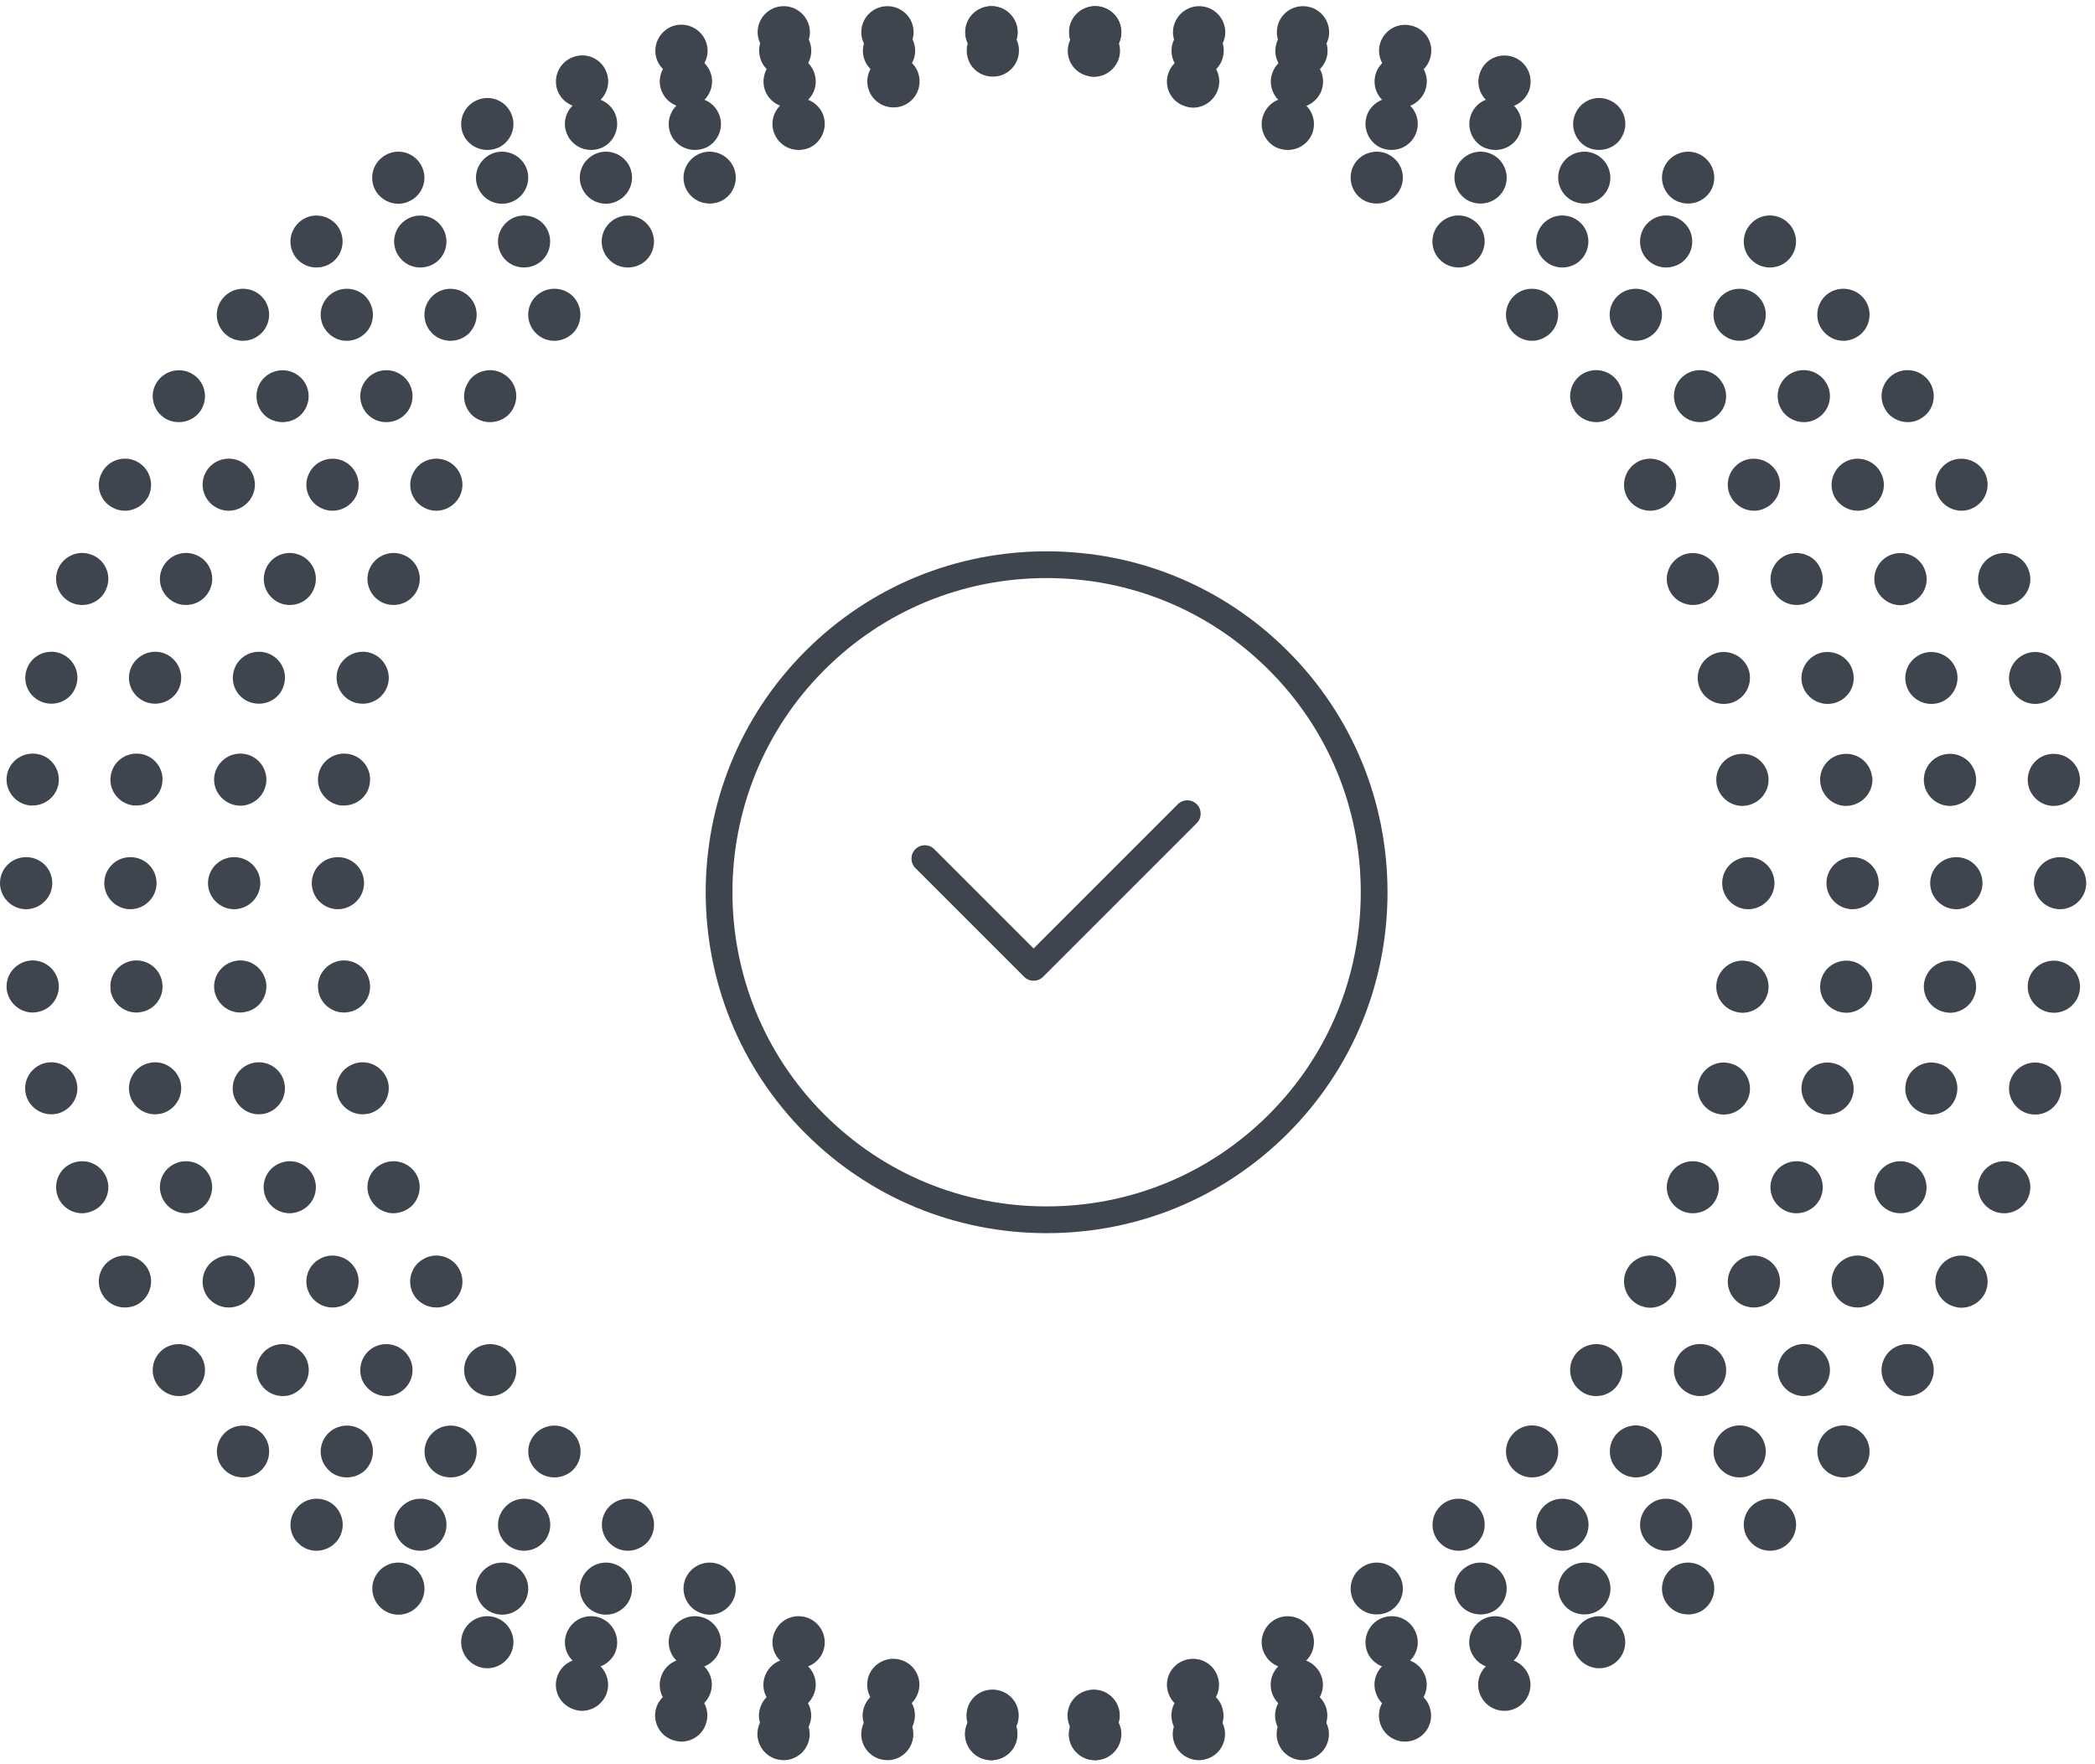 <?xml version="1.0" encoding="UTF-8"?>
<svg width="95px" height="80px" viewBox="0 0 95 80" version="1.1" xmlns="http://www.w3.org/2000/svg" xmlns:xlink="http://www.w3.org/1999/xlink">
    <!-- Generator: Sketch 46.2 (44496) - http://www.bohemiancoding.com/sketch -->
    <title>clock</title>
    <desc>Created with Sketch.</desc>
    <defs></defs>
    <g id="Page-3" stroke="none" stroke-width="1" fill="none" fill-rule="evenodd">
        <g id="onderdelen-voor-kopie-bmice" transform="translate(-376, -367)">
            <g id="clock" transform="translate(376, 367)">
                <g id="Group-5" fill="#3E454E">
                    <g id="cirkel">
                        <path d="M48.487,1.599 C48.401,0.949 48.872,0.362 49.515,0.288 C50.168,0.213 50.757,0.671 50.832,1.322 C50.917,1.961 50.446,2.547 49.804,2.632 C49.75,2.632 49.707,2.643 49.654,2.643 C49.065,2.643 48.551,2.196 48.487,1.599 Z M58.937,2.632 C58.294,2.547 57.834,1.961 57.909,1.322 C57.984,0.671 58.573,0.213 59.226,0.288 C59.879,0.362 60.339,0.959 60.264,1.599 C60.19,2.196 59.676,2.643 59.087,2.643 C59.033,2.643 58.99,2.632 58.937,2.632 Z M43.872,2.579 C43.712,1.95 44.108,1.311 44.739,1.151 C45.371,1.002 46.014,1.386 46.174,2.014 C46.324,2.654 45.939,3.283 45.307,3.442 C45.21,3.464 45.114,3.474 45.018,3.474 C44.482,3.474 44.001,3.123 43.872,2.579 Z M63.444,3.442 C62.802,3.293 62.417,2.654 62.566,2.025 C62.727,1.386 63.37,1.002 64.001,1.162 C64.644,1.311 65.029,1.95 64.868,2.579 C64.74,3.123 64.258,3.485 63.723,3.485 C63.626,3.485 63.53,3.474 63.444,3.442 Z M39.407,4.114 C39.172,3.506 39.482,2.824 40.093,2.59 C40.703,2.355 41.388,2.664 41.624,3.272 C41.849,3.89 41.549,4.562 40.938,4.796 C40.799,4.849 40.66,4.871 40.521,4.871 C40.039,4.871 39.589,4.583 39.407,4.114 Z M67.802,4.796 C67.192,4.572 66.881,3.89 67.117,3.283 C67.342,2.664 68.027,2.366 68.637,2.59 C69.258,2.824 69.558,3.506 69.333,4.114 C69.151,4.583 68.702,4.881 68.22,4.881 C68.081,4.881 67.941,4.849 67.802,4.796 Z M35.167,6.171 C34.857,5.595 35.082,4.881 35.66,4.583 C36.238,4.274 36.955,4.498 37.266,5.073 C37.566,5.649 37.341,6.363 36.763,6.672 C36.591,6.757 36.399,6.8 36.217,6.8 C35.788,6.8 35.381,6.576 35.167,6.171 Z M71.967,6.672 C71.389,6.363 71.164,5.649 71.475,5.073 C71.774,4.498 72.492,4.274 73.07,4.583 C73.648,4.881 73.873,5.595 73.563,6.171 C73.359,6.576 72.942,6.8 72.513,6.8 C72.331,6.8 72.139,6.757 71.967,6.672 Z M31.206,8.729 C30.831,8.196 30.97,7.461 31.506,7.088 C32.041,6.714 32.78,6.853 33.154,7.386 C33.529,7.919 33.39,8.654 32.855,9.027 C32.651,9.166 32.416,9.23 32.18,9.23 C31.805,9.23 31.441,9.059 31.206,8.729 Z M75.875,9.027 C75.34,8.654 75.201,7.919 75.575,7.386 C75.95,6.853 76.689,6.714 77.224,7.088 C77.76,7.461 77.899,8.196 77.524,8.729 C77.289,9.059 76.925,9.23 76.55,9.23 C76.314,9.23 76.079,9.166 75.875,9.027 Z M79.473,11.83 C78.98,11.404 78.937,10.658 79.376,10.168 C79.805,9.677 80.554,9.635 81.047,10.072 C81.529,10.498 81.582,11.244 81.143,11.734 C80.908,12.001 80.586,12.129 80.254,12.129 C79.976,12.129 79.698,12.033 79.473,11.83 Z M27.587,11.734 C27.148,11.244 27.191,10.509 27.683,10.072 C28.176,9.635 28.925,9.688 29.353,10.168 C29.792,10.658 29.75,11.404 29.257,11.841 C29.032,12.033 28.754,12.129 28.476,12.129 C28.144,12.129 27.822,12.001 27.587,11.734 Z M82.706,15.049 C82.267,14.569 82.321,13.823 82.803,13.386 C83.295,12.96 84.045,13.003 84.484,13.493 C84.912,13.973 84.869,14.719 84.377,15.156 C84.152,15.347 83.873,15.454 83.595,15.454 C83.263,15.454 82.942,15.315 82.706,15.049 Z M24.353,15.156 C23.861,14.719 23.818,13.983 24.246,13.493 C24.685,13.003 25.435,12.96 25.927,13.386 C26.409,13.823 26.452,14.569 26.024,15.06 C25.788,15.315 25.467,15.454 25.135,15.454 C24.857,15.454 24.578,15.358 24.353,15.156 Z M85.533,18.641 L85.533,18.63 C85.158,18.097 85.297,17.362 85.833,16.989 C86.368,16.626 87.107,16.754 87.482,17.298 C87.846,17.831 87.717,18.566 87.182,18.928 C86.968,19.078 86.732,19.142 86.507,19.142 C86.133,19.142 85.758,18.96 85.533,18.641 Z M21.548,18.939 C21.013,18.566 20.884,17.831 21.259,17.298 L21.248,17.298 C21.623,16.754 22.362,16.626 22.897,16.999 C23.443,17.362 23.572,18.097 23.197,18.641 C22.972,18.971 22.597,19.142 22.223,19.142 C21.987,19.142 21.762,19.078 21.548,18.939 Z M19.235,23.021 C18.657,22.723 18.432,22.009 18.743,21.433 C19.043,20.847 19.76,20.634 20.338,20.932 C20.916,21.241 21.141,21.955 20.831,22.531 C20.617,22.925 20.21,23.16 19.781,23.16 C19.599,23.16 19.407,23.117 19.235,23.021 Z M87.899,22.531 C87.599,21.955 87.814,21.241 88.392,20.932 C88.97,20.634 89.687,20.858 89.998,21.433 C90.298,22.009 90.073,22.723 89.495,23.021 C89.323,23.117 89.13,23.16 88.948,23.16 C88.52,23.16 88.113,22.925 87.899,22.531 Z M17.426,27.359 C16.816,27.124 16.505,26.442 16.741,25.835 C16.976,25.227 17.661,24.918 18.272,25.153 C18.882,25.376 19.193,26.059 18.957,26.666 C18.775,27.146 18.325,27.433 17.843,27.433 C17.704,27.433 17.565,27.412 17.426,27.359 Z M89.773,26.677 C89.548,26.069 89.848,25.387 90.469,25.153 C91.079,24.929 91.764,25.227 91.989,25.845 C92.225,26.453 91.914,27.135 91.304,27.359 C91.165,27.412 91.026,27.433 90.886,27.433 C90.405,27.433 89.955,27.146 89.773,26.677 Z M16.162,31.878 C15.531,31.718 15.145,31.089 15.295,30.45 C15.456,29.821 16.098,29.437 16.73,29.586 C17.362,29.746 17.747,30.386 17.597,31.014 C17.458,31.558 16.976,31.91 16.452,31.91 C16.355,31.91 16.259,31.899 16.162,31.878 Z M91.133,31.025 C90.983,30.396 91.368,29.757 92.011,29.597 C92.642,29.448 93.285,29.831 93.435,30.46 C93.595,31.089 93.21,31.729 92.567,31.888 C92.471,31.91 92.375,31.92 92.289,31.92 C91.754,31.92 91.272,31.558 91.133,31.025 Z M15.456,36.525 C14.813,36.439 14.342,35.853 14.428,35.214 C14.503,34.564 15.092,34.105 15.745,34.18 C16.387,34.254 16.858,34.841 16.773,35.491 C16.709,36.088 16.195,36.525 15.606,36.525 L15.456,36.525 Z M91.957,35.501 C91.882,34.851 92.343,34.265 92.985,34.191 C93.638,34.116 94.227,34.574 94.313,35.224 C94.388,35.864 93.927,36.45 93.274,36.535 C93.221,36.535 93.178,36.546 93.135,36.546 C92.535,36.546 92.032,36.098 91.957,35.501 Z M14.428,44.87 C14.342,44.23 14.813,43.644 15.456,43.559 C16.109,43.484 16.698,43.941 16.773,44.593 C16.858,45.243 16.387,45.829 15.745,45.902 C15.691,45.914 15.649,45.914 15.595,45.914 C15.006,45.914 14.492,45.467 14.428,44.87 Z M92.985,45.914 C92.343,45.829 91.882,45.253 91.957,44.603 C92.032,43.953 92.621,43.495 93.274,43.569 C93.927,43.655 94.388,44.241 94.313,44.879 C94.238,45.488 93.724,45.925 93.135,45.925 C93.081,45.925 93.039,45.914 92.985,45.914 Z M15.295,49.633 C15.135,48.994 15.52,48.366 16.162,48.205 C16.794,48.046 17.437,48.44 17.597,49.069 C17.747,49.698 17.362,50.336 16.73,50.497 C16.634,50.517 16.537,50.529 16.441,50.529 C15.916,50.529 15.424,50.166 15.295,49.633 Z M92,50.508 C91.368,50.348 90.983,49.708 91.133,49.08 C91.293,48.451 91.936,48.056 92.567,48.216 C93.199,48.366 93.595,49.004 93.435,49.644 C93.306,50.177 92.814,50.54 92.289,50.54 C92.193,50.54 92.096,50.529 92,50.508 Z M16.741,54.248 C16.505,53.641 16.816,52.958 17.426,52.734 C18.036,52.501 18.721,52.81 18.957,53.417 C19.182,54.024 18.882,54.707 18.272,54.931 C18.133,54.984 17.983,55.016 17.843,55.016 C17.372,55.016 16.923,54.728 16.741,54.248 Z M90.458,54.941 C89.848,54.707 89.537,54.024 89.773,53.417 C90.008,52.81 90.694,52.501 91.304,52.734 C91.914,52.97 92.225,53.652 91.989,54.259 C91.807,54.728 91.358,55.016 90.886,55.016 C90.747,55.016 90.597,54.995 90.458,54.941 Z M18.732,58.661 C18.432,58.086 18.657,57.371 19.235,57.073 C19.814,56.764 20.531,56.988 20.831,57.563 C21.141,58.139 20.916,58.853 20.338,59.162 C20.156,59.247 19.974,59.29 19.792,59.29 C19.364,59.29 18.946,59.066 18.732,58.661 Z M88.392,59.162 C87.814,58.853 87.589,58.139 87.899,57.563 C88.199,56.988 88.916,56.764 89.495,57.073 C90.073,57.371 90.298,58.086 89.998,58.661 C89.784,59.066 89.366,59.301 88.948,59.301 C88.756,59.301 88.574,59.247 88.392,59.162 Z M21.259,62.796 C20.884,62.263 21.013,61.527 21.559,61.155 C22.094,60.793 22.833,60.921 23.197,61.464 L23.197,61.453 C23.572,61.997 23.443,62.722 22.908,63.095 C22.694,63.244 22.458,63.307 22.233,63.307 C21.859,63.307 21.484,63.126 21.259,62.796 Z M85.833,63.095 C85.287,62.722 85.158,61.997 85.533,61.453 C85.897,60.921 86.636,60.793 87.182,61.155 C87.717,61.527 87.846,62.263 87.482,62.796 C87.246,63.126 86.882,63.307 86.497,63.307 C86.272,63.307 86.036,63.244 85.833,63.095 Z M82.803,66.697 C82.321,66.271 82.278,65.524 82.706,65.034 C83.145,64.544 83.884,64.502 84.377,64.939 C84.869,65.365 84.912,66.111 84.484,66.601 C84.248,66.868 83.916,66.994 83.595,66.994 C83.317,66.994 83.038,66.9 82.803,66.697 Z M24.257,66.601 C23.818,66.122 23.861,65.376 24.353,64.939 C24.846,64.512 25.595,64.554 26.024,65.034 C26.463,65.524 26.42,66.271 25.927,66.708 C25.702,66.9 25.413,66.994 25.135,66.994 C24.814,66.994 24.482,66.868 24.257,66.601 Z M79.376,69.916 C78.937,69.435 78.98,68.69 79.473,68.253 C79.965,67.827 80.715,67.869 81.143,68.36 C81.582,68.839 81.539,69.585 81.047,70.022 C80.822,70.225 80.543,70.32 80.265,70.32 C79.933,70.32 79.612,70.182 79.376,69.916 Z M27.694,70.022 C27.201,69.585 27.159,68.85 27.587,68.36 C28.026,67.869 28.765,67.827 29.257,68.253 C29.75,68.69 29.792,69.435 29.364,69.925 C29.129,70.182 28.797,70.32 28.476,70.32 C28.197,70.32 27.919,70.225 27.694,70.022 Z M75.575,72.708 C75.201,72.175 75.34,71.44 75.875,71.067 C76.411,70.694 77.149,70.832 77.524,71.365 C77.899,71.898 77.76,72.632 77.224,73.007 C77.021,73.145 76.785,73.208 76.55,73.208 C76.175,73.208 75.811,73.039 75.575,72.708 Z M31.506,73.007 C30.97,72.632 30.831,71.898 31.206,71.365 C31.581,70.832 32.319,70.694 32.855,71.067 C33.39,71.44 33.529,72.175 33.154,72.708 C32.93,73.039 32.555,73.22 32.18,73.22 C31.955,73.22 31.72,73.145 31.506,73.007 Z M35.66,75.511 C35.082,75.202 34.857,74.498 35.167,73.922 C35.467,73.337 36.185,73.123 36.763,73.422 C37.341,73.731 37.566,74.435 37.266,75.021 C37.052,75.415 36.634,75.649 36.206,75.649 C36.024,75.649 35.842,75.606 35.66,75.511 Z M71.464,75.021 C71.164,74.445 71.389,73.731 71.967,73.422 C72.545,73.123 73.263,73.347 73.563,73.922 C73.862,74.498 73.648,75.202 73.07,75.511 C72.888,75.606 72.706,75.649 72.513,75.649 C72.096,75.649 71.678,75.415 71.464,75.021 Z M40.093,77.494 C39.472,77.27 39.172,76.587 39.397,75.98 C39.632,75.373 40.317,75.064 40.928,75.297 C41.538,75.521 41.849,76.204 41.613,76.81 C41.431,77.28 40.981,77.579 40.51,77.579 C40.371,77.579 40.232,77.547 40.093,77.494 Z M67.106,76.81 C66.871,76.204 67.181,75.532 67.791,75.297 C68.402,75.064 69.087,75.373 69.323,75.98 C69.558,76.587 69.248,77.27 68.637,77.504 C68.498,77.558 68.359,77.579 68.22,77.579 C67.738,77.579 67.288,77.291 67.106,76.81 Z M44.729,78.932 C44.097,78.783 43.701,78.143 43.861,77.514 C44.011,76.875 44.654,76.492 45.296,76.652 C45.928,76.801 46.313,77.44 46.163,78.069 C46.024,78.613 45.542,78.975 45.007,78.975 C44.921,78.975 44.825,78.954 44.729,78.932 Z M62.566,78.08 C62.406,77.44 62.791,76.801 63.434,76.652 C64.065,76.492 64.708,76.875 64.858,77.514 C65.018,78.143 64.633,78.783 63.991,78.942 C63.905,78.964 63.808,78.975 63.712,78.975 C63.177,78.975 62.695,78.613 62.566,78.08 Z M49.504,79.806 C48.862,79.732 48.39,79.135 48.476,78.494 C48.551,77.845 49.14,77.386 49.793,77.462 C50.435,77.547 50.907,78.133 50.821,78.772 C50.746,79.379 50.243,79.817 49.654,79.817 C49.6,79.817 49.558,79.806 49.504,79.806 Z M57.898,78.772 C57.823,78.133 58.284,77.547 58.926,77.462 L58.937,77.462 C59.579,77.386 60.168,77.845 60.254,78.494 C60.329,79.146 59.868,79.732 59.215,79.806 C59.172,79.817 59.119,79.817 59.076,79.817 C58.487,79.817 57.973,79.379 57.898,78.772 Z" id="Fill-1"></path>
                        <path d="M43.775,1.599 C43.7,0.949 44.161,0.362 44.814,0.288 C45.456,0.213 46.045,0.671 46.131,1.322 C46.206,1.961 45.745,2.547 45.092,2.632 C45.049,2.632 44.996,2.643 44.953,2.643 C44.364,2.643 43.85,2.196 43.775,1.599 M54.236,2.632 C53.583,2.547 53.123,1.961 53.197,1.322 C53.283,0.671 53.872,0.213 54.514,0.288 C55.168,0.362 55.628,0.959 55.553,1.599 C55.478,2.196 54.964,2.643 54.375,2.643 C54.332,2.643 54.279,2.632 54.236,2.632 M39.161,2.579 C39.011,1.95 39.396,1.311 40.028,1.151 C40.67,1.002 41.302,1.386 41.463,2.014 C41.623,2.654 41.227,3.283 40.595,3.442 C40.499,3.464 40.403,3.474 40.317,3.474 C39.782,3.474 39.3,3.123 39.161,2.579 M58.733,3.442 C58.101,3.293 57.705,2.654 57.866,2.025 C58.026,1.386 58.658,1.002 59.3,1.162 C59.932,1.311 60.318,1.95 60.168,2.579 C60.029,3.123 59.547,3.485 59.022,3.485 C58.926,3.485 58.829,3.474 58.733,3.442 M34.696,4.114 C34.471,3.506 34.771,2.824 35.392,2.59 C36.002,2.355 36.687,2.664 36.912,3.272 C37.148,3.89 36.837,4.562 36.227,4.796 C36.088,4.849 35.949,4.871 35.809,4.871 C35.328,4.871 34.878,4.583 34.696,4.114 M63.101,4.796 C62.48,4.572 62.181,3.89 62.405,3.283 C62.641,2.664 63.326,2.366 63.937,2.59 C64.547,2.824 64.857,3.506 64.622,4.114 C64.44,4.583 63.99,4.881 63.519,4.881 C63.38,4.881 63.23,4.849 63.101,4.796 M30.456,6.171 C30.156,5.595 30.381,4.881 30.959,4.583 C31.537,4.274 32.255,4.498 32.554,5.073 C32.865,5.649 32.64,6.363 32.062,6.672 C31.88,6.757 31.698,6.8 31.505,6.8 C31.088,6.8 30.67,6.576 30.456,6.171 M67.256,6.672 C66.678,6.363 66.463,5.649 66.763,5.073 C67.063,4.498 67.78,4.274 68.359,4.583 C68.947,4.881 69.162,5.595 68.862,6.171 C68.648,6.576 68.241,6.8 67.812,6.8 C67.63,6.8 67.438,6.757 67.256,6.672 M71.174,9.027 C70.628,8.654 70.5,7.919 70.864,7.386 C71.239,6.853 71.977,6.714 72.513,7.088 C73.048,7.461 73.187,8.196 72.813,8.729 C72.588,9.059 72.213,9.23 71.838,9.23 C71.613,9.23 71.378,9.166 71.174,9.027 M26.505,8.729 C26.13,8.196 26.259,7.461 26.805,7.088 C27.34,6.714 28.079,6.853 28.454,7.386 C28.818,7.919 28.689,8.654 28.143,9.027 C27.94,9.166 27.704,9.24 27.479,9.24 C27.105,9.24 26.73,9.059 26.505,8.729 M74.761,11.83 C74.279,11.404 74.237,10.658 74.665,10.168 C75.104,9.677 75.853,9.635 76.335,10.072 C76.828,10.498 76.871,11.244 76.442,11.734 C76.207,12.001 75.875,12.129 75.554,12.129 C75.275,12.129 74.986,12.033 74.761,11.83 M22.875,11.734 C22.447,11.244 22.49,10.509 22.982,10.072 C23.464,9.635 24.214,9.688 24.653,10.168 C25.081,10.658 25.038,11.404 24.546,11.841 C24.321,12.033 24.042,12.129 23.764,12.129 C23.432,12.129 23.111,12.001 22.875,11.734 M77.995,15.049 C77.567,14.569 77.609,13.823 78.102,13.386 C78.594,12.96 79.333,13.003 79.772,13.493 C80.211,13.973 80.158,14.719 79.676,15.156 C79.451,15.347 79.162,15.454 78.883,15.454 C78.562,15.454 78.23,15.315 77.995,15.049 M19.642,15.156 C19.16,14.729 19.106,13.983 19.545,13.493 C19.974,13.003 20.723,12.96 21.216,13.397 C21.708,13.823 21.751,14.569 21.312,15.06 L21.323,15.06 C21.087,15.315 20.755,15.454 20.434,15.454 C20.156,15.454 19.867,15.358 19.642,15.156 M80.821,18.641 L80.821,18.63 C80.447,18.097 80.586,17.362 81.121,16.989 C81.657,16.626 82.395,16.754 82.77,17.298 C83.145,17.831 83.006,18.566 82.47,18.928 C82.267,19.078 82.031,19.142 81.796,19.142 C81.421,19.142 81.057,18.96 80.821,18.641 M16.847,18.939 C16.312,18.566 16.173,17.831 16.548,17.298 C16.922,16.754 17.661,16.626 18.196,16.999 C18.732,17.362 18.871,18.097 18.496,18.641 C18.261,18.971 17.897,19.142 17.522,19.142 C17.286,19.142 17.051,19.078 16.847,18.939 M14.524,23.021 C13.946,22.723 13.721,22.009 14.031,21.433 C14.331,20.858 15.049,20.634 15.627,20.932 C16.205,21.241 16.43,21.955 16.13,22.531 C15.916,22.925 15.509,23.16 15.081,23.16 C14.888,23.16 14.706,23.117 14.524,23.021 M83.188,22.531 C82.888,21.955 83.113,21.241 83.691,20.932 C84.269,20.634 84.986,20.858 85.286,21.433 C85.597,22.009 85.372,22.723 84.794,23.021 C84.612,23.117 84.43,23.16 84.237,23.16 C83.819,23.16 83.402,22.925 83.188,22.531 M12.725,27.359 C12.115,27.124 11.804,26.442 12.04,25.835 C12.265,25.227 12.95,24.918 13.56,25.153 C14.171,25.376 14.481,26.069 14.246,26.666 C14.074,27.146 13.625,27.433 13.143,27.433 C13.004,27.433 12.864,27.412 12.725,27.359 M85.072,26.677 C84.837,26.069 85.147,25.387 85.757,25.153 C86.368,24.929 87.053,25.227 87.288,25.845 C87.524,26.453 87.213,27.135 86.603,27.359 C86.464,27.412 86.314,27.444 86.175,27.444 C85.704,27.444 85.254,27.146 85.072,26.677 M11.462,31.878 C10.819,31.729 10.434,31.089 10.594,30.45 C10.744,29.821 11.387,29.437 12.018,29.586 C12.661,29.746 13.046,30.386 12.886,31.014 C12.757,31.558 12.275,31.91 11.74,31.91 C11.644,31.91 11.558,31.899 11.462,31.878 M86.432,31.025 C86.271,30.396 86.667,29.757 87.299,29.597 C87.931,29.448 88.573,29.831 88.734,30.46 C88.884,31.089 88.498,31.729 87.867,31.888 C87.77,31.91 87.674,31.92 87.578,31.92 C87.042,31.92 86.56,31.558 86.432,31.025 M10.755,36.525 C10.102,36.439 9.642,35.853 9.716,35.214 C9.802,34.564 10.391,34.105 11.033,34.18 C11.687,34.254 12.147,34.851 12.072,35.491 C11.997,36.088 11.494,36.535 10.894,36.535 C10.851,36.535 10.798,36.525 10.755,36.525 M87.246,35.501 C87.171,34.851 87.631,34.265 88.284,34.191 C88.937,34.116 89.526,34.574 89.601,35.224 C89.676,35.864 89.216,36.45 88.563,36.535 C88.52,36.535 88.477,36.546 88.423,36.546 C87.834,36.546 87.321,36.098 87.246,35.501 M9.716,44.87 C9.642,44.23 10.102,43.644 10.755,43.559 C11.397,43.484 11.986,43.941 12.072,44.593 C12.147,45.243 11.687,45.829 11.033,45.902 C10.991,45.914 10.937,45.914 10.894,45.914 C10.305,45.914 9.791,45.467 9.716,44.87 M88.284,45.914 C87.631,45.829 87.171,45.243 87.246,44.603 C87.331,43.953 87.92,43.495 88.563,43.569 C89.216,43.655 89.676,44.241 89.601,44.879 C89.526,45.477 89.023,45.925 88.423,45.925 C88.381,45.925 88.327,45.914 88.284,45.914 M10.584,49.633 L10.584,49.633 C10.434,48.994 10.819,48.366 11.451,48.205 C12.093,48.046 12.736,48.44 12.886,49.069 C13.046,49.698 12.65,50.336 12.018,50.497 C11.922,50.517 11.836,50.529 11.74,50.529 C11.205,50.529 10.723,50.166 10.584,49.633 M87.299,50.508 C86.657,50.348 86.271,49.708 86.432,49.08 C86.582,48.451 87.224,48.056 87.867,48.216 C88.498,48.366 88.884,49.004 88.723,49.644 C88.595,50.177 88.113,50.54 87.578,50.54 C87.481,50.54 87.385,50.529 87.299,50.508 M12.029,54.248 C11.804,53.641 12.104,52.958 12.725,52.734 C13.335,52.501 14.01,52.81 14.246,53.417 C14.481,54.024 14.171,54.707 13.56,54.931 C13.421,54.984 13.282,55.016 13.143,55.016 C12.661,55.016 12.211,54.728 12.029,54.248 M85.757,54.941 C85.147,54.707 84.837,54.024 85.072,53.417 C85.297,52.81 85.982,52.501 86.592,52.734 C87.203,52.97 87.513,53.652 87.288,54.259 C87.106,54.728 86.657,55.016 86.175,55.016 C86.036,55.016 85.897,54.995 85.757,54.941 M14.031,58.661 C13.721,58.086 13.946,57.371 14.524,57.073 C15.102,56.764 15.819,56.988 16.13,57.563 C16.43,58.139 16.205,58.853 15.627,59.162 C15.455,59.247 15.263,59.29 15.081,59.29 C14.652,59.29 14.246,59.066 14.031,58.661 M83.691,59.162 C83.113,58.853 82.888,58.139 83.188,57.563 C83.498,56.988 84.216,56.764 84.794,57.073 C85.372,57.371 85.597,58.086 85.286,58.661 C85.072,59.066 84.665,59.29 84.237,59.29 C84.055,59.29 83.862,59.247 83.691,59.162 M81.121,63.095 C80.586,62.722 80.457,61.997 80.821,61.453 C81.196,60.921 81.935,60.782 82.47,61.155 C83.006,61.527 83.145,62.263 82.77,62.796 C82.545,63.126 82.171,63.307 81.796,63.307 C81.56,63.307 81.325,63.233 81.121,63.095 M16.548,62.796 L16.548,62.807 C16.173,62.263 16.312,61.527 16.847,61.155 C17.383,60.793 18.121,60.921 18.496,61.464 C18.871,61.997 18.732,62.731 18.196,63.095 C17.993,63.244 17.757,63.307 17.522,63.307 C17.147,63.307 16.783,63.126 16.548,62.796 M78.102,66.697 C77.609,66.271 77.567,65.524 78.006,65.034 C78.434,64.544 79.183,64.502 79.676,64.939 C80.158,65.365 80.211,66.111 79.772,66.601 C79.537,66.868 79.215,66.994 78.883,66.994 C78.605,66.994 78.327,66.9 78.102,66.697 M19.545,66.601 C19.117,66.122 19.16,65.376 19.653,64.939 C20.134,64.512 20.884,64.554 21.323,65.034 C21.751,65.524 21.708,66.271 21.216,66.708 C20.991,66.9 20.713,66.994 20.434,66.994 C20.102,66.994 19.781,66.868 19.545,66.601 M74.665,69.916 C74.237,69.435 74.279,68.69 74.772,68.253 C75.254,67.827 76.003,67.869 76.442,68.36 C76.871,68.839 76.828,69.585 76.335,70.022 C76.11,70.214 75.832,70.32 75.554,70.32 C75.232,70.32 74.9,70.182 74.665,69.916 M22.982,70.022 L22.982,70.022 C22.49,69.585 22.447,68.85 22.886,68.36 C23.314,67.869 24.064,67.827 24.556,68.253 C25.038,68.69 25.092,69.435 24.653,69.925 C24.417,70.182 24.096,70.32 23.764,70.32 C23.486,70.32 23.207,70.225 22.982,70.022 M70.875,72.708 C70.5,72.175 70.628,71.44 71.174,71.067 C71.71,70.694 72.449,70.832 72.823,71.365 C73.187,71.898 73.059,72.632 72.513,73.007 C72.309,73.145 72.074,73.208 71.849,73.208 C71.474,73.208 71.1,73.039 70.875,72.708 M26.805,73.007 L26.805,73.007 C26.269,72.632 26.13,71.898 26.505,71.365 C26.88,70.832 27.608,70.694 28.154,71.067 C28.689,71.44 28.818,72.175 28.454,72.708 C28.218,73.039 27.854,73.22 27.479,73.22 C27.244,73.22 27.008,73.145 26.805,73.007 M30.959,75.511 L30.959,75.511 C30.381,75.202 30.156,74.498 30.456,73.922 C30.766,73.337 31.484,73.123 32.062,73.422 C32.64,73.731 32.865,74.435 32.554,75.021 C32.34,75.415 31.933,75.649 31.505,75.649 C31.323,75.649 31.13,75.606 30.959,75.511 M66.763,75.021 C66.453,74.445 66.678,73.731 67.256,73.422 C67.834,73.123 68.551,73.347 68.862,73.922 C69.162,74.498 68.937,75.202 68.359,75.511 C68.187,75.606 67.994,75.649 67.812,75.649 C67.384,75.649 66.977,75.415 66.763,75.021 M35.381,77.494 C34.771,77.27 34.46,76.587 34.696,75.98 C34.931,75.373 35.606,75.064 36.227,75.297 C36.837,75.521 37.148,76.204 36.912,76.81 C36.73,77.28 36.28,77.579 35.799,77.579 C35.659,77.579 35.52,77.547 35.381,77.494 M62.405,76.81 C62.17,76.204 62.48,75.521 63.091,75.297 C63.701,75.064 64.386,75.373 64.622,75.98 C64.847,76.587 64.547,77.27 63.926,77.504 C63.787,77.558 63.647,77.579 63.508,77.579 C63.037,77.579 62.577,77.291 62.405,76.81 M40.017,78.932 C39.385,78.783 39,78.143 39.15,77.514 C39.311,76.875 39.953,76.492 40.585,76.652 C41.227,76.801 41.613,77.44 41.452,78.069 C41.323,78.613 40.842,78.975 40.306,78.975 C40.21,78.975 40.114,78.954 40.017,78.932 M57.855,78.08 C57.694,77.44 58.091,76.801 58.722,76.652 C59.365,76.492 59.996,76.875 60.157,77.514 C60.307,78.143 59.921,78.783 59.29,78.942 C59.193,78.964 59.097,78.975 59.001,78.975 C58.476,78.975 57.983,78.613 57.855,78.08 M44.803,79.806 C44.15,79.732 43.69,79.135 43.765,78.494 C43.84,77.845 44.428,77.386 45.082,77.462 C45.735,77.547 46.195,78.133 46.12,78.772 C46.045,79.379 45.531,79.817 44.942,79.817 C44.9,79.817 44.846,79.806 44.803,79.806 M53.187,78.772 C53.112,78.133 53.572,77.547 54.225,77.462 C54.878,77.386 55.467,77.845 55.542,78.494 C55.617,79.146 55.157,79.732 54.504,79.806 C54.461,79.817 54.418,79.817 54.365,79.817 C53.776,79.817 53.262,79.379 53.187,78.772" id="Fill-5"></path>
                        <path d="M39.064,1.599 C38.989,0.949 39.45,0.362 40.103,0.288 C40.756,0.213 41.345,0.671 41.42,1.322 C41.495,1.961 41.034,2.547 40.392,2.632 C40.338,2.632 40.296,2.643 40.242,2.643 C39.653,2.643 39.139,2.196 39.064,1.599 L39.064,1.599 Z M49.525,2.632 C48.883,2.547 48.412,1.961 48.497,1.322 C48.572,0.671 49.161,0.213 49.814,0.288 C50.457,0.362 50.928,0.959 50.842,1.599 C50.778,2.196 50.264,2.643 49.675,2.643 C49.621,2.643 49.579,2.632 49.525,2.632 L49.525,2.632 Z M34.46,2.579 C34.3,1.95 34.685,1.311 35.328,1.151 C35.959,1.002 36.602,1.386 36.752,2.014 C36.912,2.654 36.527,3.283 35.884,3.442 C35.799,3.464 35.702,3.474 35.606,3.474 C35.071,3.474 34.589,3.123 34.46,2.579 L34.46,2.579 Z M54.022,3.442 C53.39,3.293 53.005,2.654 53.155,2.025 C53.315,1.386 53.958,1.002 54.589,1.162 C55.232,1.311 55.617,1.95 55.457,2.579 C55.328,3.123 54.846,3.485 54.311,3.485 C54.215,3.485 54.118,3.474 54.022,3.442 L54.022,3.442 Z M29.996,4.114 C29.76,3.506 30.071,2.824 30.681,2.59 C31.291,2.355 31.976,2.664 32.212,3.272 C32.447,3.879 32.137,4.562 31.527,4.796 C31.387,4.849 31.248,4.871 31.098,4.871 C30.627,4.871 30.178,4.583 29.996,4.114 L29.996,4.114 Z M58.39,4.796 C57.78,4.572 57.47,3.89 57.705,3.283 C57.941,2.664 58.615,2.366 59.236,2.59 C59.847,2.824 60.146,3.506 59.922,4.114 C59.74,4.583 59.29,4.881 58.808,4.881 C58.669,4.881 58.53,4.849 58.39,4.796 L58.39,4.796 Z M25.756,6.171 C25.445,5.595 25.67,4.881 26.248,4.583 C26.826,4.274 27.544,4.498 27.854,5.073 C28.154,5.649 27.929,6.363 27.351,6.672 C27.18,6.757 26.987,6.8 26.805,6.8 C26.377,6.8 25.97,6.576 25.756,6.171 L25.756,6.171 Z M62.555,6.672 C61.977,6.363 61.752,5.649 62.052,5.073 C62.363,4.498 63.08,4.274 63.658,4.583 C64.236,4.881 64.461,5.595 64.151,6.171 C63.937,6.576 63.53,6.8 63.102,6.8 C62.919,6.8 62.727,6.757 62.555,6.672 L62.555,6.672 Z M66.463,9.027 C65.928,8.654 65.789,7.919 66.164,7.386 C66.538,6.853 67.267,6.714 67.813,7.088 C68.348,7.461 68.487,8.196 68.112,8.729 C67.877,9.059 67.513,9.23 67.138,9.23 C66.902,9.23 66.667,9.166 66.463,9.027 L66.463,9.027 Z M21.794,8.729 C21.419,8.196 21.558,7.461 22.094,7.088 C22.629,6.714 23.368,6.853 23.743,7.386 C24.117,7.919 23.978,8.654 23.443,9.027 C23.239,9.166 23.004,9.24 22.768,9.24 C22.394,9.24 22.019,9.059 21.794,8.729 L21.794,8.729 Z M70.061,11.83 C69.569,11.404 69.526,10.658 69.954,10.168 C70.393,9.677 71.142,9.635 71.635,10.072 C72.117,10.498 72.16,11.244 71.731,11.734 C71.496,12.001 71.175,12.129 70.843,12.129 C70.564,12.129 70.286,12.033 70.061,11.83 L70.061,11.83 Z M18.175,11.734 C17.736,11.244 17.779,10.509 18.271,10.072 C18.764,9.635 19.513,9.688 19.942,10.168 C20.381,10.658 20.338,11.404 19.845,11.841 C19.621,12.033 19.342,12.129 19.053,12.129 C18.732,12.129 18.411,12.001 18.175,11.734 L18.175,11.734 Z M73.295,15.049 C72.856,14.569 72.898,13.823 73.391,13.386 C73.883,12.96 74.633,13.003 75.061,13.493 C75.5,13.973 75.457,14.719 74.965,15.156 C74.74,15.347 74.462,15.454 74.183,15.454 C73.851,15.454 73.53,15.315 73.295,15.049 L73.295,15.049 Z M14.942,15.156 C14.449,14.719 14.406,13.983 14.835,13.493 C15.273,13.003 16.023,12.96 16.515,13.386 C16.997,13.823 17.051,14.569 16.612,15.06 C16.376,15.315 16.055,15.454 15.723,15.454 C15.445,15.454 15.166,15.358 14.942,15.156 L14.942,15.156 Z M76.121,18.641 C75.746,18.097 75.875,17.362 76.421,16.989 C76.956,16.626 77.695,16.754 78.059,17.298 C78.434,17.831 78.305,18.566 77.759,18.928 C77.556,19.078 77.32,19.142 77.085,19.142 C76.71,19.142 76.346,18.96 76.121,18.641 L76.121,18.641 Z M12.136,18.939 C11.601,18.566 11.473,17.831 11.837,17.298 C12.211,16.765 12.95,16.626 13.485,16.999 C14.021,17.362 14.16,18.097 13.785,18.641 C13.56,18.971 13.186,19.142 12.811,19.142 C12.586,19.142 12.35,19.078 12.136,18.939 L12.136,18.939 Z M9.824,23.021 C9.245,22.723 9.021,22.009 9.32,21.433 C9.631,20.847 10.348,20.634 10.926,20.932 C11.505,21.241 11.729,21.955 11.419,22.531 C11.205,22.925 10.798,23.16 10.37,23.16 C10.188,23.16 9.995,23.117 9.824,23.021 L9.824,23.021 Z M78.487,22.531 C78.177,21.955 78.402,21.241 78.98,20.932 C79.558,20.634 80.275,20.858 80.586,21.433 C80.886,22.009 80.661,22.723 80.083,23.021 C79.911,23.117 79.719,23.16 79.537,23.16 C79.108,23.16 78.702,22.925 78.487,22.531 L78.487,22.531 Z M8.014,27.359 C7.404,27.124 7.093,26.442 7.329,25.835 C7.564,25.227 8.25,24.918 8.86,25.153 C9.47,25.376 9.781,26.069 9.545,26.666 C9.363,27.146 8.914,27.433 8.432,27.433 C8.293,27.433 8.153,27.412 8.014,27.359 L8.014,27.359 Z M80.361,26.677 C80.136,26.069 80.436,25.387 81.046,25.153 C81.667,24.929 82.353,25.227 82.577,25.845 C82.813,26.453 82.503,27.135 81.892,27.359 C81.753,27.412 81.614,27.433 81.475,27.433 C80.993,27.433 80.543,27.146 80.361,26.677 L80.361,26.677 Z M6.751,31.878 C6.119,31.718 5.723,31.089 5.883,30.45 C6.044,29.821 6.687,29.437 7.318,29.586 C7.95,29.746 8.335,30.386 8.185,31.014 C8.057,31.558 7.564,31.91 7.029,31.91 C6.943,31.91 6.847,31.899 6.751,31.878 L6.751,31.878 Z M81.721,31.025 C81.571,30.396 81.956,29.757 82.588,29.597 C83.231,29.448 83.873,29.831 84.023,30.46 C84.184,31.089 83.798,31.729 83.156,31.888 C83.059,31.91 82.963,31.92 82.877,31.92 C82.342,31.92 81.86,31.558 81.721,31.025 L81.721,31.025 Z M6.044,36.525 C5.402,36.439 4.931,35.853 5.016,35.214 C5.091,34.564 5.68,34.105 6.333,34.18 C6.976,34.254 7.447,34.841 7.361,35.491 C7.286,36.088 6.783,36.525 6.194,36.525 L6.044,36.525 Z M82.545,35.501 C82.46,34.851 82.931,34.265 83.573,34.191 C84.226,34.116 84.815,34.574 84.89,35.224 L84.901,35.224 C84.976,35.864 84.505,36.45 83.862,36.535 C83.809,36.535 83.766,36.546 83.723,36.546 C83.124,36.546 82.62,36.098 82.545,35.501 L82.545,35.501 Z M5.006,44.87 L5.016,44.87 C4.931,44.23 5.391,43.644 6.044,43.559 C6.697,43.484 7.286,43.941 7.361,44.593 C7.447,45.243 6.976,45.829 6.333,45.902 C6.28,45.914 6.237,45.914 6.183,45.914 C5.594,45.914 5.08,45.467 5.006,44.87 L5.006,44.87 Z M83.573,45.914 C82.931,45.829 82.46,45.243 82.545,44.603 C82.62,43.953 83.209,43.495 83.862,43.569 C84.505,43.644 84.976,44.241 84.89,44.879 C84.826,45.477 84.312,45.925 83.723,45.925 C83.67,45.925 83.627,45.914 83.573,45.914 L83.573,45.914 Z M5.883,49.633 C5.723,48.994 6.119,48.355 6.751,48.205 C7.382,48.046 8.025,48.44 8.185,49.069 C8.335,49.698 7.95,50.336 7.318,50.497 C7.222,50.517 7.125,50.529 7.029,50.529 C6.494,50.529 6.012,50.166 5.883,49.633 L5.883,49.633 Z M82.588,50.497 C81.956,50.348 81.571,49.708 81.721,49.08 C81.882,48.44 82.524,48.056 83.156,48.216 C83.787,48.366 84.173,49.004 84.023,49.644 C83.894,50.177 83.402,50.54 82.877,50.54 C82.781,50.54 82.685,50.529 82.588,50.497 L82.588,50.497 Z M7.329,54.248 C7.093,53.641 7.404,52.958 8.014,52.734 C8.624,52.501 9.31,52.81 9.545,53.417 C9.77,54.024 9.47,54.707 8.86,54.931 C8.721,54.984 8.571,55.016 8.432,55.016 C7.961,55.016 7.511,54.728 7.329,54.248 L7.329,54.248 Z M81.046,54.941 C80.436,54.707 80.126,54.024 80.361,53.417 C80.597,52.81 81.282,52.501 81.892,52.734 C82.503,52.97 82.813,53.652 82.577,54.259 C82.395,54.728 81.946,55.016 81.464,55.016 C81.325,55.016 81.186,54.995 81.046,54.941 L81.046,54.941 Z M9.32,58.661 C9.021,58.086 9.245,57.371 9.824,57.073 C10.402,56.764 11.119,56.988 11.419,57.563 C11.729,58.139 11.505,58.853 10.926,59.162 C10.744,59.247 10.562,59.29 10.37,59.29 C9.952,59.29 9.535,59.066 9.32,58.661 L9.32,58.661 Z M78.98,59.162 C78.402,58.853 78.177,58.139 78.487,57.563 C78.787,56.988 79.505,56.764 80.083,57.073 C80.661,57.371 80.886,58.086 80.586,58.661 C80.372,59.066 79.954,59.29 79.537,59.29 C79.344,59.29 79.162,59.247 78.98,59.162 L78.98,59.162 Z M76.421,63.095 C75.875,62.722 75.746,61.997 76.121,61.453 C76.485,60.921 77.224,60.782 77.77,61.155 C78.305,61.527 78.434,62.263 78.07,62.796 C77.834,63.126 77.47,63.307 77.096,63.307 C76.86,63.307 76.624,63.233 76.421,63.095 L76.421,63.095 Z M11.847,62.796 C11.473,62.263 11.601,61.527 12.147,61.155 C12.682,60.793 13.421,60.921 13.796,61.464 L13.796,61.453 C14.16,61.997 14.031,62.722 13.485,63.095 C13.282,63.244 13.046,63.307 12.822,63.307 C12.447,63.307 12.072,63.126 11.847,62.796 L11.847,62.796 Z M73.402,66.697 C72.909,66.271 72.866,65.524 73.295,65.034 C73.734,64.544 74.472,64.502 74.965,64.939 C75.457,65.365 75.5,66.111 75.072,66.601 C74.836,66.868 74.504,66.994 74.183,66.994 C73.905,66.994 73.626,66.9 73.402,66.697 L73.402,66.697 Z M14.845,66.601 C14.406,66.122 14.449,65.376 14.942,64.939 C15.434,64.512 16.184,64.554 16.612,65.034 C17.051,65.524 16.997,66.271 16.515,66.708 C16.291,66.9 16.002,66.994 15.723,66.994 C15.402,66.994 15.07,66.868 14.845,66.601 L14.845,66.601 Z M69.965,69.916 C69.526,69.435 69.569,68.69 70.061,68.253 C70.554,67.827 71.303,67.869 71.731,68.36 C72.17,68.839 72.127,69.585 71.635,70.022 C71.41,70.225 71.132,70.32 70.853,70.32 C70.521,70.32 70.2,70.182 69.965,69.916 L69.965,69.916 Z M18.271,70.022 C17.79,69.585 17.736,68.85 18.175,68.36 C18.614,67.869 19.364,67.827 19.845,68.253 C20.338,68.69 20.381,69.435 19.952,69.925 C19.717,70.182 19.385,70.32 19.064,70.32 C18.785,70.32 18.496,70.225 18.271,70.022 L18.271,70.022 Z M66.164,72.708 C65.789,72.165 65.928,71.429 66.463,71.067 C66.999,70.694 67.738,70.832 68.112,71.365 C68.487,71.898 68.348,72.632 67.813,73.007 C67.609,73.145 67.374,73.208 67.138,73.208 C66.763,73.208 66.389,73.039 66.164,72.708 L66.164,72.708 Z M22.094,73.007 L22.094,73.007 C21.558,72.632 21.419,71.898 21.794,71.365 C22.169,70.832 22.908,70.694 23.443,71.067 C23.978,71.44 24.117,72.175 23.743,72.708 C23.518,73.039 23.143,73.22 22.768,73.22 C22.533,73.22 22.297,73.145 22.094,73.007 L22.094,73.007 Z M26.248,75.511 L26.248,75.511 C25.67,75.202 25.445,74.498 25.756,73.922 C26.055,73.337 26.773,73.123 27.351,73.422 C27.929,73.731 28.154,74.445 27.854,75.021 C27.64,75.415 27.222,75.649 26.805,75.649 C26.612,75.649 26.43,75.606 26.248,75.511 L26.248,75.511 Z M62.052,75.021 C61.752,74.445 61.977,73.731 62.555,73.422 C63.134,73.123 63.851,73.337 64.151,73.922 C64.461,74.498 64.236,75.202 63.658,75.511 C63.476,75.606 63.294,75.649 63.102,75.649 C62.684,75.649 62.266,75.415 62.052,75.021 L62.052,75.021 Z M30.681,77.494 C30.06,77.27 29.76,76.587 29.996,75.98 C30.22,75.373 30.906,75.064 31.516,75.297 C32.126,75.521 32.437,76.204 32.201,76.81 C32.019,77.28 31.569,77.579 31.098,77.579 C30.959,77.579 30.809,77.547 30.681,77.494 L30.681,77.494 Z M57.694,76.81 C57.47,76.204 57.769,75.521 58.38,75.297 C58.99,75.064 59.675,75.373 59.911,75.98 C60.146,76.587 59.836,77.27 59.226,77.504 C59.086,77.558 58.947,77.579 58.808,77.579 C58.326,77.579 57.877,77.291 57.694,76.81 L57.694,76.81 Z M35.317,78.932 C34.685,78.783 34.289,78.143 34.45,77.514 C34.61,76.875 35.242,76.492 35.884,76.652 C36.516,76.801 36.902,77.44 36.752,78.069 C36.612,78.613 36.131,78.975 35.595,78.975 C35.51,78.975 35.413,78.954 35.317,78.932 L35.317,78.932 Z M53.155,78.08 C52.994,77.44 53.38,76.801 54.022,76.652 C54.654,76.492 55.296,76.875 55.446,77.514 C55.607,78.143 55.221,78.783 54.579,78.942 C54.493,78.964 54.397,78.975 54.3,78.975 C53.765,78.975 53.283,78.613 53.155,78.08 L53.155,78.08 Z M40.092,79.806 C39.45,79.732 38.979,79.135 39.064,78.494 C39.139,77.845 39.728,77.386 40.381,77.462 C41.024,77.547 41.484,78.133 41.409,78.772 C41.334,79.379 40.831,79.817 40.242,79.817 C40.189,79.817 40.146,79.806 40.092,79.806 L40.092,79.806 Z M48.487,78.772 C48.412,78.133 48.872,77.547 49.514,77.462 C50.167,77.386 50.756,77.845 50.842,78.494 C50.917,79.146 50.446,79.732 49.803,79.806 C49.75,79.817 49.707,79.817 49.664,79.817 C49.065,79.817 48.561,79.379 48.487,78.772 L48.487,78.772 Z" id="Fill-9"></path>
                        <path d="M34.364,1.599 C34.289,0.949 34.749,0.362 35.402,0.288 C36.045,0.213 36.634,0.671 36.719,1.322 C36.794,1.961 36.334,2.547 35.681,2.632 C35.638,2.632 35.584,2.643 35.542,2.643 C34.953,2.643 34.439,2.196 34.364,1.599 L34.364,1.599 Z M44.825,2.632 C44.171,2.547 43.711,1.961 43.786,1.322 C43.872,0.671 44.46,0.213 45.103,0.288 C45.756,0.362 46.216,0.959 46.141,1.599 C46.067,2.196 45.553,2.643 44.964,2.643 C44.921,2.643 44.867,2.632 44.825,2.632 L44.825,2.632 Z M29.749,2.579 C29.599,1.95 29.985,1.311 30.616,1.151 C31.248,1.002 31.89,1.386 32.051,2.014 C32.212,2.654 31.816,3.283 31.184,3.442 C31.087,3.464 30.991,3.474 30.905,3.474 C30.37,3.474 29.888,3.123 29.749,2.579 L29.749,2.579 Z M49.321,3.442 C48.679,3.293 48.294,2.654 48.454,2.025 C48.604,1.386 49.246,1.002 49.889,1.162 C50.521,1.311 50.906,1.95 50.756,2.579 C50.617,3.123 50.135,3.485 49.6,3.485 C49.514,3.485 49.418,3.474 49.321,3.442 L49.321,3.442 Z M25.284,4.114 C25.059,3.506 25.359,2.824 25.98,2.59 C26.591,2.355 27.276,2.664 27.501,3.272 C27.736,3.879 27.426,4.562 26.815,4.796 C26.676,4.849 26.537,4.871 26.398,4.871 C25.916,4.871 25.466,4.583 25.284,4.114 L25.284,4.114 Z M53.679,4.796 C53.069,4.572 52.758,3.89 52.994,3.283 C53.229,2.664 53.915,2.366 54.525,2.59 C55.135,2.824 55.446,3.506 55.21,4.114 C55.028,4.583 54.579,4.881 54.107,4.881 C53.968,4.881 53.818,4.849 53.679,4.796 L53.679,4.796 Z M21.044,6.171 C20.745,5.595 20.969,4.881 21.548,4.583 C22.126,4.274 22.843,4.498 23.143,5.073 C23.453,5.649 23.229,6.363 22.65,6.672 C22.468,6.757 22.286,6.8 22.094,6.8 C21.676,6.8 21.258,6.576 21.044,6.171 L21.044,6.171 Z M57.844,6.672 L57.844,6.672 C57.266,6.363 57.041,5.649 57.352,5.073 C57.651,4.498 58.369,4.274 58.947,4.583 C59.525,4.881 59.75,5.595 59.45,6.171 C59.236,6.576 58.819,6.8 58.401,6.8 C58.208,6.8 58.026,6.757 57.844,6.672 L57.844,6.672 Z M61.752,9.027 C61.217,8.654 61.088,7.919 61.452,7.386 C61.827,6.853 62.566,6.714 63.101,7.088 C63.647,7.461 63.776,8.196 63.401,8.729 C63.176,9.059 62.802,9.23 62.427,9.23 C62.191,9.23 61.966,9.166 61.752,9.027 L61.752,9.027 Z M17.083,8.729 C16.719,8.196 16.847,7.461 17.393,7.088 C17.929,6.714 18.667,6.853 19.031,7.386 C19.406,7.919 19.278,8.654 18.732,9.027 C18.528,9.166 18.293,9.24 18.068,9.24 C17.682,9.24 17.318,9.059 17.083,8.729 L17.083,8.729 Z M65.35,11.83 C64.868,11.404 64.814,10.658 65.253,10.168 C65.692,9.677 66.431,9.635 66.924,10.072 C67.416,10.498 67.459,11.244 67.02,11.734 C66.795,12.001 66.463,12.129 66.142,12.129 C65.864,12.129 65.575,12.033 65.35,11.83 L65.35,11.83 Z M13.464,11.734 C13.036,11.244 13.078,10.509 13.571,10.072 C14.053,9.635 14.802,9.688 15.241,10.168 C15.669,10.658 15.627,11.404 15.134,11.841 C14.909,12.033 14.631,12.129 14.352,12.129 C14.021,12.129 13.699,12.001 13.464,11.734 L13.464,11.734 Z M68.583,15.049 C68.155,14.569 68.198,13.823 68.69,13.386 C69.172,12.96 69.922,13.003 70.361,13.493 C70.789,13.973 70.746,14.719 70.254,15.156 C70.029,15.347 69.75,15.454 69.472,15.454 C69.151,15.454 68.819,15.315 68.583,15.049 L68.583,15.049 Z M10.23,15.156 C9.738,14.719 9.695,13.983 10.134,13.493 C10.562,13.003 11.312,12.96 11.804,13.386 C12.297,13.823 12.34,14.569 11.901,15.06 C11.665,15.315 11.344,15.454 11.023,15.454 C10.734,15.454 10.455,15.358 10.23,15.156 L10.23,15.156 Z M71.41,18.641 L71.41,18.63 C71.035,18.097 71.174,17.362 71.71,16.989 C72.245,16.626 72.984,16.754 73.359,17.298 C73.733,17.831 73.594,18.566 73.059,18.928 C72.855,19.078 72.62,19.142 72.384,19.142 C72.009,19.142 71.635,18.96 71.41,18.641 L71.41,18.641 Z M7.436,18.939 C6.9,18.566 6.761,17.831 7.136,17.298 C7.511,16.765 8.25,16.626 8.785,16.999 C9.32,17.362 9.459,18.097 9.085,18.641 C8.849,18.971 8.485,19.142 8.11,19.142 C7.875,19.142 7.639,19.078 7.436,18.939 L7.436,18.939 Z M5.112,23.021 C4.534,22.723 4.309,22.009 4.62,21.433 C4.92,20.847 5.637,20.634 6.215,20.932 C6.793,21.241 7.018,21.955 6.718,22.531 C6.504,22.925 6.087,23.16 5.669,23.16 C5.476,23.16 5.294,23.117 5.112,23.021 L5.112,23.021 Z M73.776,22.531 C73.476,21.955 73.701,21.241 74.279,20.932 C74.858,20.634 75.575,20.858 75.875,21.433 C76.175,22.009 75.96,22.723 75.382,23.021 C75.2,23.117 75.018,23.16 74.825,23.16 C74.408,23.16 73.99,22.925 73.776,22.531 L73.776,22.531 Z M3.314,27.359 C2.693,27.124 2.393,26.442 2.618,25.835 C2.853,25.227 3.538,24.918 4.149,25.153 C4.759,25.376 5.07,26.059 4.834,26.666 C4.663,27.146 4.202,27.433 3.731,27.433 C3.592,27.433 3.453,27.412 3.314,27.359 L3.314,27.359 Z M75.661,26.677 C75.425,26.069 75.736,25.387 76.346,25.153 C76.956,24.929 77.641,25.227 77.877,25.845 C78.102,26.453 77.802,27.135 77.181,27.359 C77.052,27.412 76.903,27.433 76.774,27.433 C76.292,27.433 75.843,27.146 75.661,26.677 L75.661,26.677 Z M2.05,31.878 C1.408,31.718 1.022,31.089 1.183,30.45 C1.333,29.821 1.975,29.437 2.607,29.586 C3.249,29.746 3.635,30.386 3.474,31.014 C3.346,31.558 2.864,31.91 2.329,31.91 C2.232,31.91 2.136,31.899 2.05,31.878 L2.05,31.878 Z M77.02,31.025 C76.86,30.396 77.245,29.757 77.888,29.597 C78.519,29.448 79.162,29.831 79.322,30.46 C79.472,31.089 79.087,31.729 78.455,31.888 C78.359,31.91 78.262,31.92 78.166,31.92 C77.631,31.92 77.149,31.558 77.02,31.025 L77.02,31.025 Z M1.344,36.525 C0.69,36.439 0.23,35.853 0.305,35.214 C0.38,34.564 0.979,34.105 1.622,34.18 C2.275,34.254 2.735,34.841 2.66,35.491 C2.586,36.088 2.072,36.525 1.483,36.525 L1.344,36.525 Z M77.834,35.501 C77.759,34.851 78.22,34.265 78.873,34.191 C79.526,34.116 80.115,34.574 80.19,35.224 C80.265,35.864 79.804,36.45 79.151,36.535 C79.108,36.535 79.055,36.546 79.012,36.546 C78.423,36.546 77.909,36.098 77.834,35.501 L77.834,35.501 Z M0.305,44.87 C0.23,44.23 0.69,43.644 1.344,43.559 C1.986,43.484 2.575,43.941 2.66,44.593 C2.735,45.243 2.275,45.829 1.622,45.902 C1.579,45.914 1.526,45.914 1.483,45.914 C0.894,45.914 0.38,45.467 0.305,44.87 L0.305,44.87 Z M78.873,45.914 C78.22,45.829 77.759,45.253 77.834,44.603 C77.92,43.953 78.509,43.495 79.151,43.569 C79.804,43.655 80.265,44.241 80.19,44.879 C80.115,45.488 79.601,45.925 79.012,45.925 C78.969,45.925 78.915,45.914 78.873,45.914 L78.873,45.914 Z M1.172,49.633 L1.172,49.633 C1.022,48.994 1.408,48.366 2.039,48.205 C2.682,48.046 3.314,48.44 3.474,49.069 C3.635,49.698 3.239,50.336 2.607,50.497 C2.511,50.517 2.425,50.529 2.329,50.529 C1.793,50.529 1.311,50.166 1.172,49.633 L1.172,49.633 Z M77.888,50.508 C77.245,50.348 76.86,49.708 77.02,49.08 C77.17,48.451 77.813,48.056 78.444,48.216 C79.087,48.366 79.472,49.004 79.322,49.644 C79.183,50.177 78.701,50.54 78.166,50.54 C78.07,50.54 77.973,50.529 77.888,50.508 L77.888,50.508 Z M2.618,54.248 C2.393,53.641 2.693,52.958 3.303,52.734 C3.924,52.501 4.598,52.81 4.834,53.417 C5.07,54.024 4.759,54.707 4.149,54.931 C4.01,54.984 3.87,55.016 3.731,55.016 C3.249,55.016 2.8,54.728 2.618,54.248 L2.618,54.248 Z M76.346,54.941 C75.736,54.707 75.425,54.024 75.661,53.417 C75.885,52.81 76.571,52.501 77.181,52.734 C77.791,52.97 78.102,53.652 77.866,54.259 C77.695,54.728 77.245,55.016 76.763,55.016 C76.624,55.016 76.485,54.995 76.346,54.941 L76.346,54.941 Z M4.62,58.661 C4.309,58.086 4.534,57.371 5.112,57.073 C5.691,56.764 6.408,56.988 6.718,57.563 C7.018,58.139 6.793,58.853 6.215,59.162 C6.044,59.247 5.851,59.29 5.669,59.29 C5.241,59.29 4.834,59.066 4.62,58.661 L4.62,58.661 Z M74.279,59.162 C73.701,58.853 73.476,58.139 73.776,57.563 C74.087,56.988 74.804,56.764 75.382,57.073 C75.96,57.371 76.175,58.086 75.875,58.661 C75.661,59.066 75.254,59.301 74.825,59.301 C74.643,59.301 74.451,59.247 74.279,59.162 L74.279,59.162 Z M7.136,62.796 C6.761,62.263 6.9,61.527 7.436,61.155 C7.971,60.793 8.71,60.921 9.085,61.464 L9.085,61.453 C9.459,61.997 9.32,62.722 8.785,63.095 C8.581,63.244 8.346,63.307 8.11,63.307 C7.736,63.307 7.372,63.126 7.136,62.796 L7.136,62.796 Z M71.71,63.095 C71.174,62.722 71.035,61.997 71.41,61.453 C71.785,60.921 72.523,60.793 73.059,61.155 C73.594,61.527 73.733,62.263 73.359,62.796 C73.134,63.126 72.759,63.307 72.384,63.307 C72.149,63.307 71.913,63.244 71.71,63.095 L71.71,63.095 Z M68.69,66.697 C68.198,66.271 68.155,65.524 68.594,65.034 C69.022,64.544 69.772,64.502 70.264,64.939 C70.746,65.365 70.8,66.111 70.361,66.601 C70.125,66.868 69.804,66.994 69.472,66.994 C69.194,66.994 68.915,66.9 68.69,66.697 L68.69,66.697 Z M10.134,66.601 C9.695,66.122 9.748,65.376 10.23,64.939 C10.723,64.512 11.472,64.554 11.911,65.034 C12.34,65.524 12.297,66.271 11.804,66.708 C11.579,66.9 11.301,66.994 11.023,66.994 C10.691,66.994 10.369,66.868 10.134,66.601 L10.134,66.601 Z M65.253,69.916 C64.825,69.435 64.868,68.69 65.36,68.253 C65.842,67.827 66.592,67.869 67.031,68.36 C67.459,68.839 67.416,69.585 66.924,70.022 C66.699,70.225 66.42,70.32 66.142,70.32 C65.81,70.32 65.489,70.182 65.253,69.916 L65.253,69.916 Z M13.571,70.022 C13.078,69.596 13.036,68.85 13.475,68.36 C13.903,67.869 14.652,67.827 15.145,68.253 C15.627,68.69 15.68,69.435 15.241,69.925 C15.006,70.182 14.684,70.32 14.352,70.32 C14.074,70.32 13.796,70.225 13.571,70.022 L13.571,70.022 Z M61.452,72.708 C61.088,72.175 61.217,71.44 61.763,71.067 C62.298,70.694 63.037,70.832 63.401,71.365 C63.776,71.898 63.647,72.632 63.101,73.007 C62.898,73.145 62.662,73.208 62.427,73.208 C62.052,73.208 61.688,73.039 61.452,72.708 L61.452,72.708 Z M17.393,73.007 L17.393,73.007 C16.858,72.632 16.719,71.898 17.093,71.365 C17.457,70.832 18.196,70.694 18.742,71.067 C19.278,71.44 19.406,72.175 19.042,72.708 C18.807,73.039 18.443,73.22 18.068,73.22 C17.832,73.22 17.597,73.145 17.393,73.007 L17.393,73.007 Z M21.548,75.511 L21.548,75.511 C20.969,75.202 20.745,74.498 21.044,73.922 C21.355,73.337 22.072,73.123 22.65,73.422 C23.229,73.731 23.453,74.435 23.143,75.021 C22.929,75.415 22.522,75.649 22.094,75.649 C21.912,75.649 21.719,75.606 21.548,75.511 L21.548,75.511 Z M57.352,75.021 C57.041,74.445 57.266,73.731 57.844,73.422 C58.422,73.123 59.14,73.347 59.45,73.922 C59.75,74.498 59.525,75.202 58.947,75.511 C58.776,75.606 58.583,75.649 58.401,75.649 C57.973,75.649 57.566,75.415 57.352,75.021 L57.352,75.021 Z M25.97,77.494 C25.359,77.27 25.049,76.587 25.284,75.98 C25.509,75.373 26.205,75.064 26.815,75.297 C27.426,75.521 27.725,76.204 27.501,76.81 C27.319,77.28 26.869,77.579 26.387,77.579 C26.248,77.579 26.109,77.547 25.97,77.494 L25.97,77.494 Z M52.994,76.81 C52.758,76.204 53.069,75.532 53.679,75.297 C54.289,75.064 54.975,75.373 55.2,75.98 C55.435,76.587 55.125,77.27 54.514,77.504 C54.375,77.558 54.236,77.579 54.097,77.579 C53.615,77.579 53.176,77.291 52.994,76.81 L52.994,76.81 Z M30.606,78.932 C29.974,78.783 29.588,78.143 29.738,77.514 C29.899,76.875 30.541,76.492 31.173,76.652 C31.805,76.801 32.201,77.44 32.04,78.069 C31.912,78.613 31.43,78.975 30.895,78.975 C30.798,78.975 30.702,78.954 30.606,78.932 L30.606,78.932 Z M48.443,78.08 C48.283,77.44 48.679,76.801 49.311,76.652 C49.942,76.492 50.585,76.875 50.745,77.514 C50.895,78.143 50.51,78.783 49.878,78.942 C49.782,78.964 49.685,78.975 49.589,78.975 C49.064,78.975 48.572,78.613 48.443,78.08 L48.443,78.08 Z M35.392,79.806 C34.739,79.732 34.278,79.135 34.353,78.494 C34.428,77.845 35.028,77.386 35.67,77.462 C36.323,77.547 36.784,78.133 36.709,78.772 C36.634,79.379 36.12,79.817 35.531,79.817 C35.488,79.817 35.434,79.806 35.392,79.806 L35.392,79.806 Z M43.775,78.772 C43.7,78.133 44.161,77.547 44.814,77.462 C45.467,77.386 46.056,77.845 46.131,78.494 C46.206,79.146 45.745,79.732 45.092,79.806 C45.049,79.817 45.007,79.817 44.953,79.817 C44.364,79.817 43.85,79.379 43.775,78.772 L43.775,78.772 Z" id="Fill-13"></path>
                        <path d="M79.14,38.876 C79.794,38.801 80.382,39.26 80.457,39.91 C80.532,40.549 80.072,41.135 79.419,41.221 C79.376,41.221 79.322,41.23 79.28,41.23 C78.691,41.23 78.177,40.784 78.102,40.187 C78.027,39.537 78.487,38.95 79.14,38.876 Z" id="Fill-37"></path>
                        <path d="M83.869,38.876 C84.522,38.801 85.111,39.26 85.186,39.91 C85.261,40.549 84.801,41.135 84.148,41.221 C84.105,41.221 84.051,41.23 84.008,41.23 C83.419,41.23 82.906,40.784 82.831,40.187 C82.756,39.537 83.216,38.95 83.869,38.876 Z" id="Fill-38"></path>
                        <path d="M88.573,38.876 C89.226,38.801 89.815,39.26 89.89,39.91 C89.965,40.549 89.504,41.135 88.851,41.221 C88.808,41.221 88.755,41.23 88.712,41.23 C88.123,41.23 87.609,40.784 87.534,40.187 C87.459,39.537 87.92,38.95 88.573,38.876 Z" id="Fill-39"></path>
                        <path d="M93.277,38.876 C93.93,38.801 94.519,39.26 94.594,39.91 C94.669,40.549 94.209,41.135 93.555,41.221 C93.513,41.221 93.459,41.23 93.416,41.23 C92.827,41.23 92.313,40.784 92.238,40.187 C92.164,39.537 92.624,38.95 93.277,38.876 Z" id="Fill-40"></path>
                        <path d="M1.046,38.876 C1.7,38.801 2.289,39.26 2.363,39.91 C2.438,40.549 1.978,41.135 1.325,41.221 C1.282,41.221 1.229,41.23 1.186,41.23 C0.597,41.23 0.083,40.784 0.008,40.187 C-0.067,39.537 0.393,38.95 1.046,38.876 Z" id="Fill-41"></path>
                        <path d="M5.775,38.876 C6.428,38.801 7.017,39.26 7.092,39.91 C7.167,40.549 6.707,41.135 6.054,41.221 C6.011,41.221 5.957,41.23 5.914,41.23 C5.326,41.23 4.812,40.784 4.737,40.187 C4.662,39.537 5.122,38.95 5.775,38.876 Z" id="Fill-42"></path>
                        <path d="M10.479,38.876 C11.132,38.801 11.721,39.26 11.796,39.91 C11.871,40.549 11.41,41.135 10.757,41.221 C10.714,41.221 10.661,41.23 10.618,41.23 C10.029,41.23 9.515,40.784 9.44,40.187 C9.365,39.537 9.826,38.95 10.479,38.876 Z" id="Fill-43"></path>
                        <path d="M15.183,38.876 C15.836,38.801 16.425,39.26 16.5,39.91 C16.575,40.549 16.115,41.135 15.462,41.221 C15.419,41.221 15.365,41.23 15.322,41.23 C14.733,41.23 14.219,40.784 14.145,40.187 C14.07,39.537 14.53,38.95 15.183,38.876 Z" id="Fill-44"></path>
                    </g>
                </g>
                <g id="clock-thin-line" transform="translate(32, 25)" fill-rule="nonzero" fill="#3E454E">
                    <path d="M26.395,4.523 C23.478,1.606 19.594,0 15.459,0 C11.324,0 7.439,1.606 4.523,4.523 C-1.506,10.553 -1.506,20.365 4.523,26.396 C7.44,29.312 11.324,30.918 15.459,30.919 L15.46,30.919 C19.596,30.919 23.479,29.313 26.395,26.396 C29.312,23.479 30.918,19.595 30.918,15.46 C30.918,11.324 29.312,7.44 26.395,4.523 Z M25.538,25.537 C22.849,28.225 19.271,29.705 15.46,29.705 L15.459,29.705 C11.647,29.705 8.068,28.225 5.381,25.537 C-0.176,19.98 -0.176,10.938 5.381,5.381 C8.069,2.693 11.647,1.213 15.459,1.213 C19.271,1.213 22.85,2.693 25.538,5.381 C28.226,8.068 29.705,11.648 29.705,15.46 C29.705,19.27 28.226,22.85 25.538,25.537 Z" id="Shape"></path>
                    <path d="M21.409,11.469 L14.869,18.009 L10.366,13.506 C10.129,13.268 9.746,13.268 9.509,13.506 C9.39,13.623 9.331,13.779 9.331,13.934 C9.332,14.09 9.391,14.245 9.509,14.363 L14.441,19.295 C14.678,19.532 15.062,19.532 15.299,19.295 L22.268,12.326 C22.505,12.089 22.505,11.706 22.268,11.468 C22.031,11.232 21.647,11.231 21.409,11.469 Z" id="Shape"></path>
                </g>
            </g>
        </g>
    </g>
</svg>